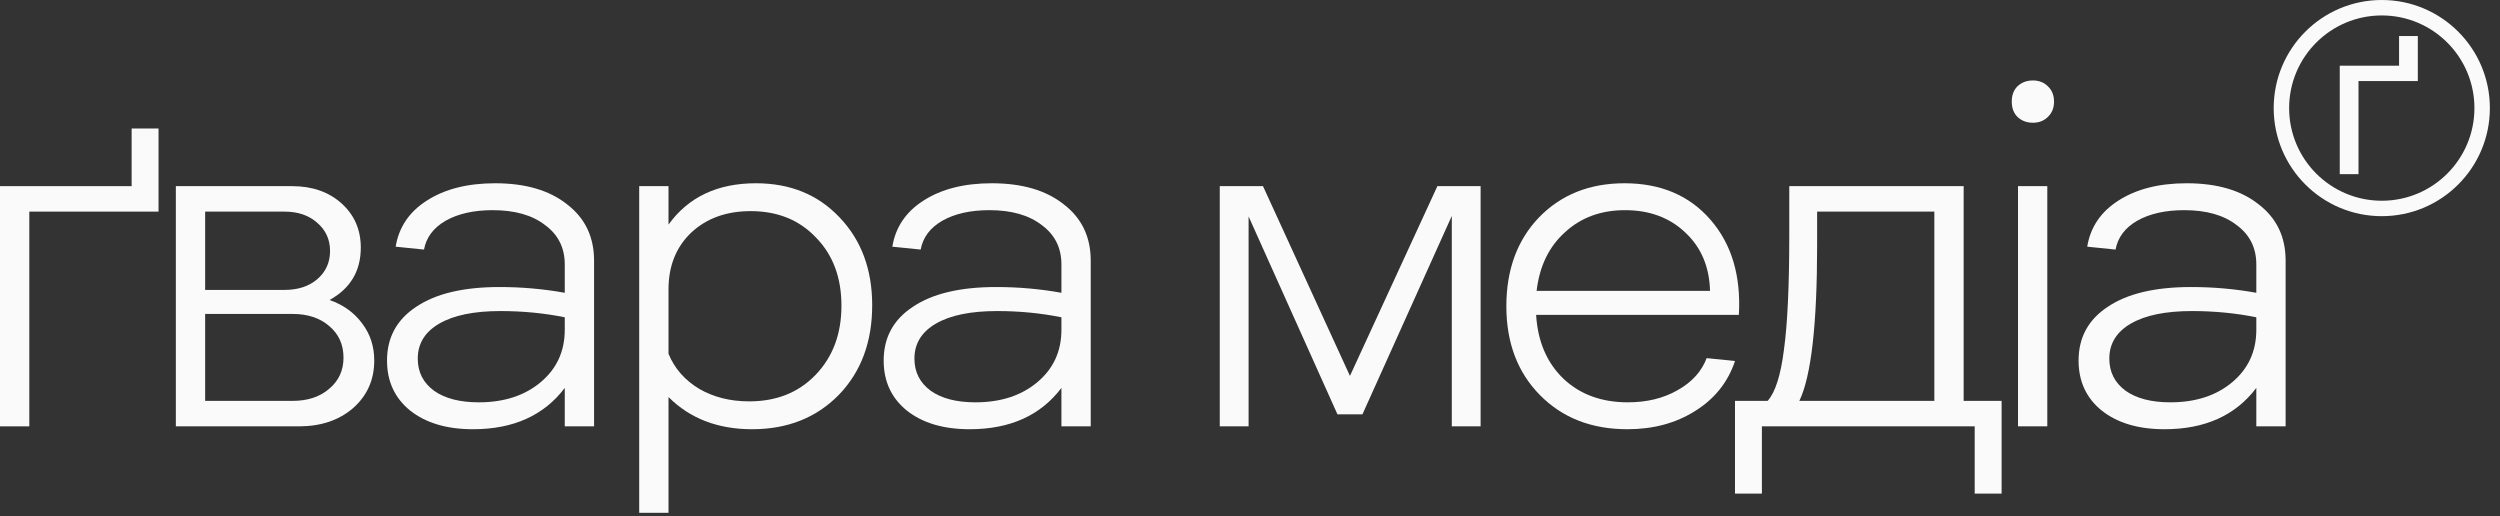 <svg width="213" height="44" viewBox="0 0 213 44" fill="none" xmlns="http://www.w3.org/2000/svg">
<rect x="0" y="0" width="213" height="44" fill="#333333" stroke="none"/>
<path d="M0 15.86H11.215V10.948H13.507V18.029H2.497V36.325H0V15.86Z" fill="#FAFAFA"/>
<path d="M25.46 36.325H14.982V15.86H24.887C26.606 15.86 28.012 16.351 29.103 17.333C30.195 18.316 30.74 19.571 30.74 21.099C30.74 23.091 29.853 24.578 28.08 25.56C29.253 25.97 30.181 26.638 30.863 27.566C31.545 28.466 31.886 29.517 31.886 30.717C31.886 32.355 31.286 33.705 30.085 34.769C28.885 35.806 27.343 36.325 25.46 36.325ZM17.479 24.701H24.232C25.378 24.701 26.306 24.401 27.016 23.8C27.752 23.173 28.121 22.368 28.121 21.385C28.121 20.403 27.752 19.598 27.016 18.971C26.306 18.343 25.378 18.029 24.232 18.029H17.479V24.701ZM17.479 34.155H24.928C26.211 34.155 27.247 33.814 28.039 33.132C28.857 32.45 29.267 31.563 29.267 30.472C29.267 29.353 28.857 28.453 28.039 27.77C27.247 27.088 26.211 26.747 24.928 26.747H17.479V34.155Z" fill="#FAFAFA"/>
<path d="M50.614 22.204V36.325H48.118V33.05C46.344 35.397 43.738 36.57 40.3 36.57C38.063 36.57 36.275 36.038 34.938 34.974C33.629 33.91 32.974 32.491 32.974 30.717C32.974 28.753 33.806 27.225 35.47 26.133C37.135 25.015 39.495 24.455 42.551 24.455C44.461 24.455 46.317 24.619 48.118 24.946V22.531C48.118 21.113 47.558 19.994 46.44 19.175C45.348 18.329 43.861 17.906 41.978 17.906C40.368 17.906 39.031 18.206 37.967 18.807C36.93 19.407 36.316 20.226 36.125 21.263L33.71 21.017C33.983 19.353 34.87 18.043 36.371 17.088C37.899 16.105 39.836 15.614 42.183 15.614C44.775 15.614 46.822 16.215 48.322 17.415C49.85 18.588 50.614 20.185 50.614 22.204ZM48.118 27.034C46.371 26.679 44.543 26.502 42.633 26.502C40.396 26.502 38.663 26.856 37.435 27.566C36.207 28.275 35.593 29.271 35.593 30.554C35.593 31.7 36.057 32.614 36.985 33.296C37.913 33.951 39.181 34.278 40.791 34.278C42.947 34.278 44.707 33.705 46.071 32.559C47.435 31.413 48.118 29.926 48.118 28.098V27.034Z" fill="#FAFAFA"/>
<path d="M56.957 15.86V19.134C58.648 16.788 61.132 15.614 64.406 15.614C67.326 15.614 69.699 16.583 71.528 18.52C73.383 20.458 74.311 22.954 74.311 26.01C74.311 29.148 73.356 31.7 71.446 33.664C69.536 35.602 67.08 36.57 64.078 36.57C61.159 36.57 58.785 35.656 56.957 33.828V43.692H54.46V15.86H56.957ZM56.957 30.144C57.475 31.399 58.348 32.395 59.576 33.132C60.804 33.842 62.223 34.196 63.833 34.196C66.152 34.196 68.035 33.446 69.481 31.945C70.955 30.417 71.691 28.453 71.691 26.051C71.691 23.65 70.968 21.713 69.522 20.239C68.103 18.739 66.248 17.988 63.956 17.988C61.882 17.988 60.19 18.602 58.88 19.83C57.598 21.058 56.957 22.668 56.957 24.66V30.144Z" fill="#FAFAFA"/>
<path d="M92.93 22.204V36.325H90.433V33.05C88.659 35.397 86.054 36.57 82.616 36.57C80.378 36.57 78.591 36.038 77.254 34.974C75.944 33.91 75.289 32.491 75.289 30.717C75.289 28.753 76.121 27.225 77.786 26.133C79.45 25.015 81.811 24.455 84.867 24.455C86.777 24.455 88.632 24.619 90.433 24.946V22.531C90.433 21.113 89.874 19.994 88.755 19.175C87.663 18.329 86.176 17.906 84.294 17.906C82.684 17.906 81.347 18.206 80.283 18.807C79.246 19.407 78.632 20.226 78.441 21.263L76.026 21.017C76.299 19.353 77.186 18.043 78.686 17.088C80.214 16.105 82.152 15.614 84.498 15.614C87.091 15.614 89.137 16.215 90.638 17.415C92.166 18.588 92.93 20.185 92.93 22.204ZM90.433 27.034C88.687 26.679 86.859 26.502 84.949 26.502C82.711 26.502 80.978 26.856 79.751 27.566C78.523 28.275 77.909 29.271 77.909 30.554C77.909 31.7 78.373 32.614 79.3 33.296C80.228 33.951 81.497 34.278 83.107 34.278C85.262 34.278 87.022 33.705 88.387 32.559C89.751 31.413 90.433 29.926 90.433 28.098V27.034Z" fill="#FAFAFA"/>
<path d="M113.951 35.301L106.38 18.439V36.325H103.924V15.86H107.607L115.016 32.027L122.465 15.86H126.148V36.325H123.693V18.398L116.08 35.301H113.951Z" fill="#FAFAFA"/>
<path d="M147.823 30.758C147.223 32.559 146.09 33.978 144.426 35.015C142.789 36.052 140.865 36.57 138.655 36.57C135.599 36.57 133.116 35.602 131.206 33.664C129.296 31.727 128.341 29.203 128.341 26.092C128.341 22.982 129.268 20.458 131.124 18.52C133.007 16.583 135.435 15.614 138.409 15.614C141.493 15.614 143.935 16.651 145.736 18.725C147.537 20.799 148.342 23.5 148.151 26.829H130.878C131.015 29.094 131.792 30.908 133.211 32.273C134.63 33.61 136.458 34.278 138.696 34.278C140.306 34.278 141.711 33.937 142.912 33.255C144.139 32.573 144.972 31.659 145.408 30.513L147.823 30.758ZM130.919 24.782H145.695C145.64 22.736 144.944 21.085 143.607 19.83C142.27 18.548 140.551 17.906 138.45 17.906C136.404 17.906 134.698 18.534 133.334 19.789C131.97 21.017 131.165 22.681 130.919 24.782Z" fill="#FAFAFA"/>
<path d="M152.446 15.86H167.303V34.155H170.536V42.055H168.244V36.325H150.113V42.055H147.821V34.155H150.604C151.259 33.419 151.722 31.959 151.995 29.776C152.295 27.593 152.446 24.36 152.446 20.076V15.86ZM153.305 34.155H164.806V18.029H154.819V20.894C154.819 27.634 154.315 32.054 153.305 34.155Z" fill="#FAFAFA"/>
<path d="M171.893 9.966C171.565 9.639 171.402 9.202 171.402 8.656C171.402 8.111 171.565 7.674 171.893 7.347C172.247 7.019 172.684 6.855 173.202 6.855C173.721 6.855 174.144 7.019 174.471 7.347C174.826 7.674 175.003 8.111 175.003 8.656C175.003 9.202 174.826 9.639 174.471 9.966C174.144 10.293 173.721 10.457 173.202 10.457C172.684 10.457 172.247 10.293 171.893 9.966ZM171.934 36.325V15.86H174.43V36.325H171.934Z" fill="#FAFAFA"/>
<path d="M194.735 22.204V36.325H192.238V33.05C190.465 35.397 187.859 36.57 184.421 36.57C182.183 36.57 180.396 36.038 179.059 34.974C177.749 33.91 177.095 32.491 177.095 30.717C177.095 28.753 177.927 27.225 179.591 26.133C181.256 25.015 183.616 24.455 186.672 24.455C188.582 24.455 190.438 24.619 192.238 24.946V22.531C192.238 21.113 191.679 19.994 190.56 19.175C189.469 18.329 187.982 17.906 186.099 17.906C184.489 17.906 183.152 18.206 182.088 18.807C181.051 19.407 180.437 20.226 180.246 21.263L177.831 21.017C178.104 19.353 178.991 18.043 180.492 17.088C182.02 16.105 183.957 15.614 186.304 15.614C188.896 15.614 190.942 16.215 192.443 17.415C193.971 18.588 194.735 20.185 194.735 22.204ZM192.238 27.034C190.492 26.679 188.664 26.502 186.754 26.502C184.516 26.502 182.784 26.856 181.556 27.566C180.328 28.275 179.714 29.271 179.714 30.554C179.714 31.7 180.178 32.614 181.106 33.296C182.033 33.951 183.302 34.278 184.912 34.278C187.068 34.278 188.828 33.705 190.192 32.559C191.556 31.413 192.238 29.926 192.238 28.098V27.034Z" fill="#FAFAFA"/>
<path fill-rule="evenodd" clip-rule="evenodd" d="M202.928 17.103C207.287 17.103 210.821 13.569 210.821 9.209C210.821 4.85 207.287 1.316 202.928 1.316C198.568 1.316 195.034 4.85 195.034 9.209C195.034 13.569 198.568 17.103 202.928 17.103ZM202.928 18.418C208.014 18.418 212.137 14.295 212.137 9.209C212.137 4.123 208.014 0 202.928 0C197.842 0 193.719 4.123 193.719 9.209C193.719 14.295 197.842 18.418 202.928 18.418Z" fill="#FAFAFA"/>
<path d="M200.944 14.838V6.906H205.998V3.07H204.401V5.598H199.347V14.838H200.944Z" fill="#FAFAFA"/>
</svg>